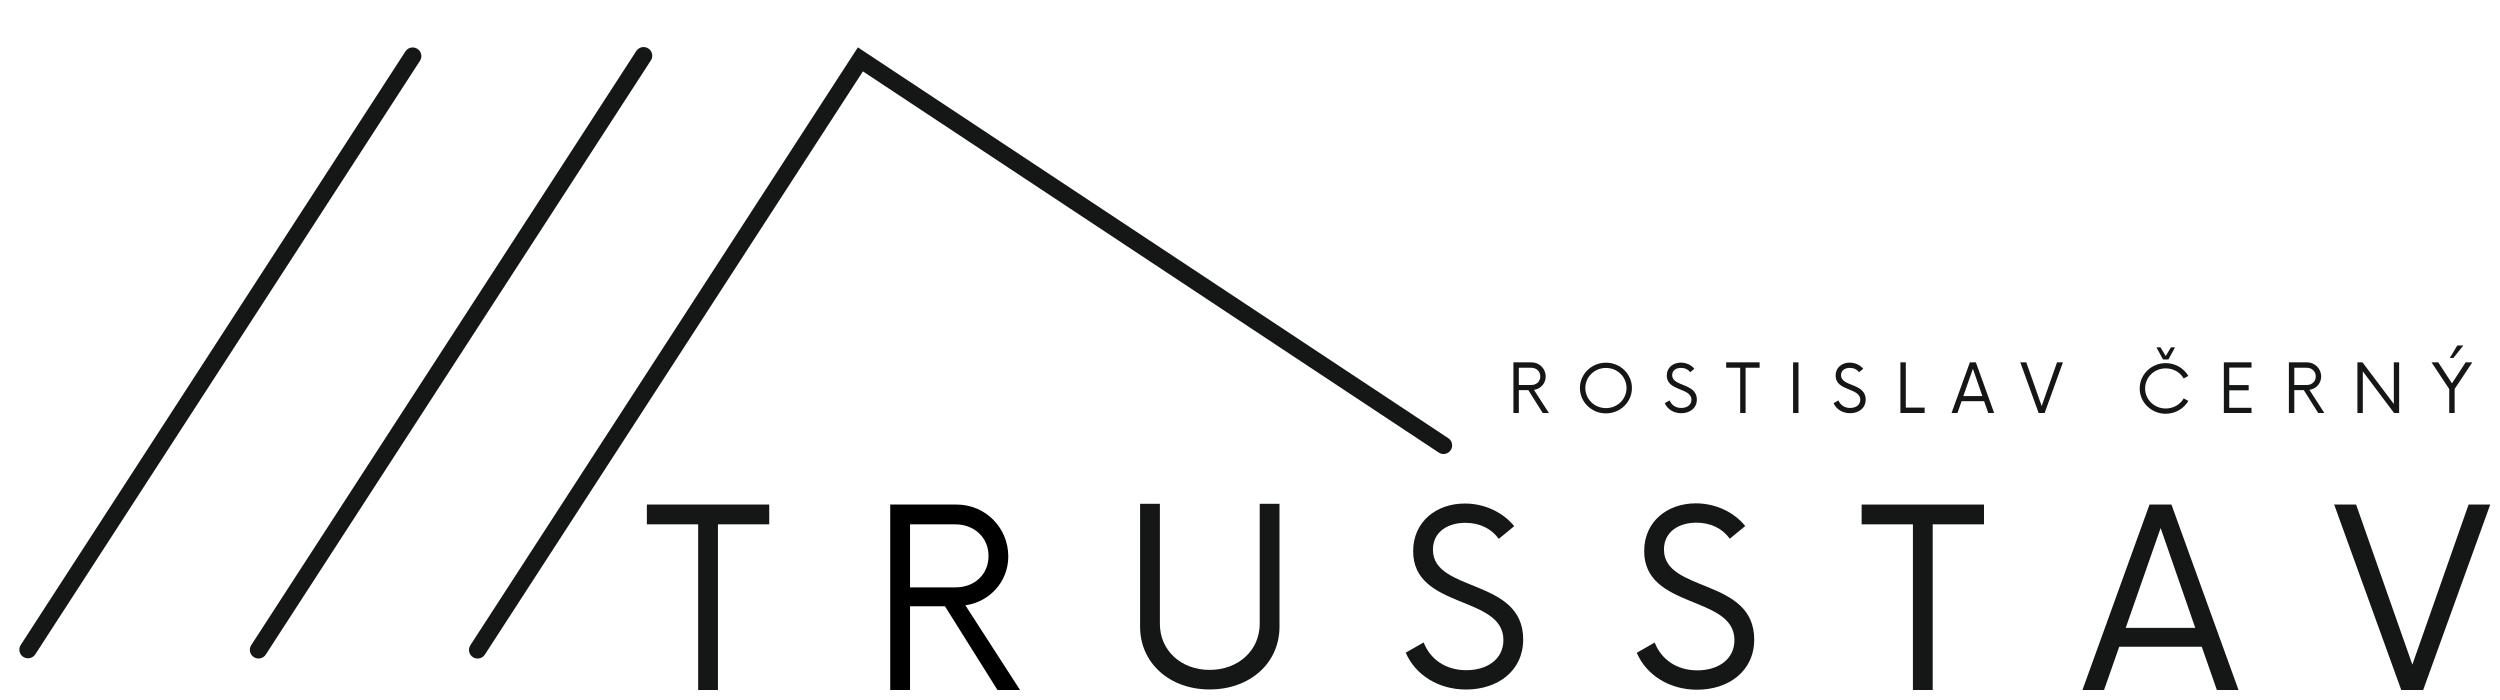 <?xml version="1.0" encoding="UTF-8" standalone="no"?>
<svg
   width="500"
   zoomAndPan="magnify"
   viewBox="0 0 375 105"
   height="140"
   preserveAspectRatio="xMidYMid"
   version="1.0"
   id="svg87"
   sodipodi:docname="logo.svg"
   inkscape:version="1.3.2 (091e20e, 2023-11-25)"
   xmlns:inkscape="http://www.inkscape.org/namespaces/inkscape"
   xmlns:sodipodi="http://sodipodi.sourceforge.net/DTD/sodipodi-0.dtd"
   xmlns="http://www.w3.org/2000/svg"
   xmlns:svg="http://www.w3.org/2000/svg">
  <sodipodi:namedview
     id="namedview87"
     pagecolor="#ffffff"
     bordercolor="#000000"
     borderopacity="0.25"
     inkscape:showpageshadow="2"
     inkscape:pageopacity="0.0"
     inkscape:pagecheckerboard="0"
     inkscape:deskcolor="#d1d1d1"
     inkscape:zoom="1.4425129"
     inkscape:cx="211.08997"
     inkscape:cy="112.99726"
     inkscape:window-width="1680"
     inkscape:window-height="933"
     inkscape:window-x="0"
     inkscape:window-y="25"
     inkscape:window-maximized="0"
     inkscape:current-layer="svg87" />
  <defs
     id="defs9">
    <g
       id="g1" />
    <clipPath
       id="153f358567">
      <path
         d="m 74,149 h 124 v 77 H 74 Z m 0,0"
         clip-rule="nonzero"
         id="path1" />
    </clipPath>
    <clipPath
       id="7dc79a30b0">
      <path
         d="m 0,174.531 185.023,-38.566 13.469,64.613 -185.023,38.566 z m 0,0"
         clip-rule="nonzero"
         id="path2" />
    </clipPath>
    <clipPath
       id="74f387d270">
      <path
         d="m 0,174.531 185.023,-38.566 13.469,64.613 -185.023,38.566 z m 0,0"
         clip-rule="nonzero"
         id="path3" />
    </clipPath>
    <clipPath
       id="dd26287df6">
      <path
         d="m 43,155 h 51 v 77 H 43 Z m 0,0"
         clip-rule="nonzero"
         id="path4" />
    </clipPath>
    <clipPath
       id="e6c9fd98e1">
      <path
         d="m 0,174.531 185.023,-38.566 13.469,64.613 -185.023,38.566 z m 0,0"
         clip-rule="nonzero"
         id="path5" />
    </clipPath>
    <clipPath
       id="0ed6d9c4b4">
      <path
         d="m 0,174.531 185.023,-38.566 13.469,64.613 -185.023,38.566 z m 0,0"
         clip-rule="nonzero"
         id="path6" />
    </clipPath>
    <clipPath
       id="c117265602">
      <path
         d="m 13,161 h 51 v 78 H 13 Z m 0,0"
         clip-rule="nonzero"
         id="path7" />
    </clipPath>
    <clipPath
       id="ce57aaa057">
      <path
         d="m 0,174.531 185.023,-38.566 13.469,64.613 -185.023,38.566 z m 0,0"
         clip-rule="nonzero"
         id="path8" />
    </clipPath>
    <clipPath
       id="c5bb024bfc">
      <path
         d="m 0,174.531 185.023,-38.566 13.469,64.613 -185.023,38.566 z m 0,0"
         clip-rule="nonzero"
         id="path9" />
    </clipPath>
  </defs>
  <g
     id="g94"
     inkscape:label="RovnyObdelniky"
     style="display:none"
     transform="matrix(1.193,0,0,1.193,-19.383,-170.687)">
    <rect
       style="fill:#ff0000;stroke-width:0.21"
       id="rect87"
       width="373.686"
       height="11.44"
       x="0.721"
       y="229.797" />
    <rect
       style="display:inline;fill:#ff0000;stroke-width:0.213"
       id="rect87-6"
       width="373.686"
       height="11.715"
       x="9.872"
       y="194.775" />
    <rect
       style="display:inline;fill:#ffff00;stroke-width:0.75"
       id="rect89"
       width="82.455"
       height="26.397"
       x="11.859"
       y="264.622" />
    <rect
       style="fill:#00ff00;stroke-width:2.183"
       id="rect92"
       width="124.823"
       height="4.892"
       x="202.897"
       y="183.744" />
    <rect
       style="fill:#ffff00;stroke-width:0.75"
       id="rect90"
       width="144.706"
       height="29.12"
       x="41.217"
       y="119.802" />
    <rect
       style="fill:#00ff00;stroke-width:0.75"
       id="rect91"
       width="124.878"
       height="3.899"
       x="202.484"
       y="195.006" />
  </g>
  <g
     id="g93"
     inkscape:label="STRECHA"
     transform="matrix(1.193,0,0,1.193,-18.182,-170.689)">
    <g
       clip-path="url(#153f358567)"
       id="g12">
      <g
         clip-path="url(#7dc79a30b0)"
         id="g11">
        <g
           clip-path="url(#74f387d270)"
           id="g10">
          <path
             fill="#151717"
             d="m 76.203,225.383 47.535,-73.332 c 0,0 72.406,47.93 72.406,47.93 0.496,0.332 1.168,0.191 1.5,-0.301 0.332,-0.504 0.191,-1.18 -0.301,-1.508 l -74.238,-49.141 -48.723,75.172 c -0.328,0.5 -0.18,1.176 0.32,1.504 0.504,0.32 1.176,0.18 1.5,-0.324 z m 0,0"
             fill-opacity="1"
             fill-rule="evenodd"
             id="path10" />
        </g>
      </g>
    </g>
    <g
       clip-path="url(#dd26287df6)"
       id="g15"
       transform="matrix(1.006,0,0,1.006,2.743,-7.366)"
       inkscape:transform-center-x="25.226237"
       inkscape:transform-center-y="38.382577">
      <g
         clip-path="url(#e6c9fd98e1)"
         id="g14">
        <g
           clip-path="url(#0ed6d9c4b4)"
           id="g13">
          <path
             fill="#151717"
             d="m 45.645,231.348 48.125,-74.25 c 0.328,-0.5 0.188,-1.176 -0.316,-1.496 -0.5,-0.328 -1.176,-0.188 -1.504,0.316 l -48.125,74.254 c -0.328,0.5 -0.18,1.176 0.32,1.504 0.504,0.32 1.176,0.18 1.5,-0.328 z m 0,0"
             fill-opacity="1"
             fill-rule="evenodd"
             id="path12" />
        </g>
      </g>
    </g>
    <g
       clip-path="url(#c117265602)"
       id="g18"
       transform="matrix(1.005,0,0,1.005,4.435,-13.544)">
      <g
         clip-path="url(#ce57aaa057)"
         id="g17">
        <g
           clip-path="url(#c5bb024bfc)"
           id="g16">
          <path
             fill="#151717"
             d="m 15.168,237.703 48.125,-74.254 c 0.328,-0.5 0.188,-1.176 -0.316,-1.496 -0.504,-0.328 -1.18,-0.188 -1.504,0.32 l -48.125,74.25 c -0.328,0.5 -0.184,1.176 0.316,1.504 0.508,0.32 1.176,0.18 1.504,-0.324 z m 0,0"
             fill-opacity="1"
             fill-rule="evenodd"
             id="path15" />
        </g>
      </g>
    </g>
  </g>
  <g
     id="g88"
     inkscape:label="TRUSSTAV"
     transform="matrix(1.193,0,0,1.193,-18.182,-170.689)">
    <g
       fill="#151717"
       fill-opacity="1"
       id="g21">
      <g
         transform="translate(96.221,229.831)"
         id="g20">
        <g
           id="g19">
          <path
             d="M 15.738,-23.316 H 0.352 v 2.488 H 6.801 V 0 h 2.488 v -20.828 h 6.449 z m 0,0"
             id="path18" />
        </g>
      </g>
    </g>
    <path
       d="m 12.281,-10.648 c 3.066,-0.426 5.398,-2.992 5.398,-6.137 0,-3.656 -2.914,-6.531 -6.488,-6.531 H 2.836 V 0 H 5.324 V -10.531 H 9.715 L 16.32,0 h 2.836 z m -6.957,-2.254 v -7.926 h 5.711 c 2.332,0 4.16,1.633 4.16,3.965 0,2.367 -1.789,3.961 -4.16,3.961 z m 0,0"
       id="path21"
       transform="translate(124.337,229.831)" />
    <g
       fill="#151717"
       fill-opacity="1"
       id="g27"
       transform="matrix(1,0,0,0.988,0,2.382)">
      <g
         transform="translate(155.87,229.831)"
         id="g26">
        <g
           id="g25">
          <path
             d="m 11.465,0.312 c 5.09,0 8.781,-3.383 8.781,-7.969 v -15.66 h -2.488 v 15.273 c 0,3.379 -2.68,5.867 -6.293,5.867 -3.617,0 -6.258,-2.488 -6.258,-5.867 V -23.316 H 2.719 V -7.656 c 0,4.586 3.691,7.969 8.746,7.969 z m 0,0"
             id="path24" />
        </g>
      </g>
    </g>
    <g
       fill="#151717"
       fill-opacity="1"
       id="g30"
       transform="matrix(1,0,0,0.977,0,4.922)">
      <g
         transform="translate(190.862,229.831)"
         id="g29">
        <g
           id="g28">
          <path
             d="m 8.703,0.312 c 3.965,0 7.191,-2.371 7.191,-6.453 0,-7.926 -11.348,-5.984 -11.348,-11.539 0,-2.332 1.902,-3.461 4.078,-3.461 1.789,0 3.266,0.738 4.199,2.062 l 1.941,-1.633 C 13.484,-22.344 11.23,-23.625 8.551,-23.625 c -3.578,0 -6.492,2.332 -6.492,6.137 0,7.5 11.348,5.637 11.348,11.426 0,2.488 -2.059,3.887 -4.664,3.887 -2.641,0 -4.547,-1.438 -5.363,-3.574 L 1.125,-4.43 c 1.207,2.875 4.121,4.742 7.578,4.742 z m 0,0"
             id="path27" />
        </g>
      </g>
    </g>
    <g
       fill="#151717"
       fill-opacity="1"
       id="g33"
       transform="matrix(1,0,0,0.979,0,4.486)">
      <g
         transform="translate(219.91,229.831)"
         id="g32">
        <g
           id="g31">
          <path
             d="m 8.703,0.312 c 3.965,0 7.191,-2.371 7.191,-6.453 0,-7.926 -11.348,-5.984 -11.348,-11.539 0,-2.332 1.902,-3.461 4.078,-3.461 1.789,0 3.266,0.738 4.199,2.062 l 1.941,-1.633 C 13.484,-22.344 11.23,-23.625 8.551,-23.625 c -3.578,0 -6.492,2.332 -6.492,6.137 0,7.5 11.348,5.637 11.348,11.426 0,2.488 -2.059,3.887 -4.664,3.887 -2.641,0 -4.547,-1.438 -5.363,-3.574 L 1.125,-4.43 c 1.207,2.875 4.121,4.742 7.578,4.742 z m 0,0"
             id="path30" />
        </g>
      </g>
    </g>
    <g
       fill="#151717"
       fill-opacity="1"
       id="g36">
      <g
         transform="translate(248.957,229.831)"
         id="g35">
        <g
           id="g34">
          <path
             d="M 15.738,-23.316 H 0.352 v 2.488 H 6.801 V 0 h 2.488 v -20.828 h 6.449 z m 0,0"
             id="path33" />
        </g>
      </g>
    </g>
    <g
       fill="#151717"
       fill-opacity="1"
       id="g39">
      <g
         transform="translate(277.073,229.831)"
         id="g38">
        <g
           id="g37">
          <path
             d="M 16.902,0 H 19.625 L 11.191,-23.316 H 8.434 L 0,0 H 2.719 L 4.625,-5.441 H 15 Z M 5.441,-7.812 9.832,-20.363 14.184,-7.812 Z m 0,0"
             id="path36" />
        </g>
      </g>
    </g>
    <g
       fill="#151717"
       fill-opacity="1"
       id="g42">
      <g
         transform="translate(308.723,229.831)"
         id="g41">
        <g
           id="g40">
          <path
             d="M 16.902,-23.316 9.832,-3.188 2.758,-23.316 H 0 L 8.434,0 h 2.758 L 19.625,-23.316 Z m 0,0"
             id="path39" />
        </g>
      </g>
    </g>
  </g>
  <g
     id="g92"
     style="display:inline"
     inkscape:label="ROSTISLAV-ČERNÝ"
     transform="matrix(1.193,0,0,1.193,-18.182,-170.689)">
    <g
       fill="#151717"
       fill-opacity="1"
       id="g45">
      <g
         transform="translate(204.755,195.006)"
         id="g44">
        <g
           id="g43">
          <path
             d="m 3.355,-2.91 c 0.836,-0.117 1.477,-0.816 1.477,-1.676 0,-0.996 -0.797,-1.785 -1.773,-1.785 H 0.773 V 0 H 1.453 V -2.875 H 2.652 L 4.457,0 H 5.234 Z M 1.453,-3.523 v -2.168 h 1.562 c 0.637,0 1.137,0.445 1.137,1.086 0,0.645 -0.488,1.082 -1.137,1.082 z m 0,0"
             id="path42" />
        </g>
      </g>
    </g>
    <g
       fill="#151717"
       fill-opacity="1"
       id="g48"
       transform="matrix(1,0,0,0.975,0,4.837)">
      <g
         transform="translate(213.37,195.006)"
         id="g47">
        <g
           id="g46">
          <path
             d="m 3.789,0.086 c 1.816,0 3.27,-1.465 3.27,-3.27 0,-1.805 -1.453,-3.27 -3.27,-3.27 -1.805,0 -3.27,1.465 -3.27,3.27 0,1.805 1.465,3.27 3.27,3.27 z m 0,-0.68 c -1.434,0 -2.59,-1.148 -2.59,-2.59 0,-1.445 1.156,-2.59 2.59,-2.59 1.445,0 2.59,1.145 2.59,2.59 0,1.441 -1.145,2.59 -2.59,2.59 z m 0,0"
             id="path45" />
        </g>
      </g>
    </g>
    <g
       fill="#151717"
       fill-opacity="1"
       id="g51"
       transform="matrix(1,0,0,0.973,0,5.207)">
      <g
         transform="translate(224.246,195.006)"
         id="g50">
        <g
           id="g49">
          <path
             d="m 2.379,0.086 c 1.082,0 1.965,-0.648 1.965,-1.762 0,-2.168 -3.102,-1.637 -3.102,-3.156 0,-0.637 0.52,-0.941 1.113,-0.941 0.488,0 0.895,0.199 1.148,0.562 l 0.531,-0.445 c -0.352,-0.449 -0.969,-0.797 -1.699,-0.797 -0.977,0 -1.773,0.637 -1.773,1.676 0,2.051 3.102,1.539 3.102,3.121 0,0.68 -0.562,1.062 -1.277,1.062 -0.719,0 -1.238,-0.395 -1.465,-0.977 l -0.613,0.359 c 0.328,0.785 1.125,1.297 2.07,1.297 z m 0,0"
             id="path48" />
        </g>
      </g>
    </g>
    <g
       fill="#151717"
       fill-opacity="1"
       id="g54">
      <g
         transform="translate(232.182,195.006)"
         id="g53">
        <g
           id="g52">
          <path
             d="M 4.301,-6.371 H 0.094 v 0.68 H 1.859 V 0 h 0.68 v -5.691 h 1.762 z m 0,0"
             id="path51" />
        </g>
      </g>
    </g>
    <g
       fill="#151717"
       fill-opacity="1"
       id="g57">
      <g
         transform="translate(239.863,195.006)"
         id="g56">
        <g
           id="g55">
          <path
             d="M 0.828,0 H 1.508 V -6.371 H 0.828 Z m 0,0"
             id="path54" />
        </g>
      </g>
    </g>
    <g
       fill="#151717"
       fill-opacity="1"
       id="g60"
       transform="matrix(1,0,0,0.973,0,5.207)">
      <g
         transform="translate(245.475,195.006)"
         id="g59">
        <g
           id="g58">
          <path
             d="m 2.379,0.086 c 1.082,0 1.965,-0.648 1.965,-1.762 0,-2.168 -3.102,-1.637 -3.102,-3.156 0,-0.637 0.52,-0.941 1.113,-0.941 0.488,0 0.895,0.199 1.148,0.562 l 0.531,-0.445 c -0.352,-0.449 -0.969,-0.797 -1.699,-0.797 -0.977,0 -1.773,0.637 -1.773,1.676 0,2.051 3.102,1.539 3.102,3.121 0,0.68 -0.562,1.062 -1.277,1.062 -0.719,0 -1.238,-0.395 -1.465,-0.977 l -0.613,0.359 c 0.328,0.785 1.125,1.297 2.07,1.297 z m 0,0"
             id="path57" />
        </g>
      </g>
    </g>
    <g
       fill="#151717"
       fill-opacity="1"
       id="g63">
      <g
         transform="translate(253.411,195.006)"
         id="g62">
        <g
           id="g61">
          <path
             d="M 1.453,-0.68 V -6.371 H 0.773 V 0 h 3.047 v -0.68 z m 0,0"
             id="path60" />
        </g>
      </g>
    </g>
    <g
       fill="#151717"
       fill-opacity="1"
       id="g66">
      <g
         transform="translate(260.614,195.006)"
         id="g65">
        <g
           id="g64">
          <path
             d="M 4.617,0 H 5.359 L 3.059,-6.371 H 2.305 L 0,0 H 0.742 L 1.262,-1.484 H 4.098 Z M 1.484,-2.133 2.688,-5.562 3.875,-2.133 Z m 0,0"
             id="path63" />
        </g>
      </g>
    </g>
    <g
       fill="#151717"
       fill-opacity="1"
       id="g69">
      <g
         transform="translate(269.261,195.006)"
         id="g68">
        <g
           id="g67">
          <path
             d="m 4.617,-6.371 -1.93,5.5 -1.934,-5.5 H 0 L 2.305,0 h 0.754 l 2.301,-6.371 z m 0,0"
             id="path66" />
        </g>
      </g>
    </g>
    <g
       fill="#151717"
       fill-opacity="1"
       id="g75"
       transform="matrix(1,0,0,0.974,0,5.079)">
      <g
         transform="translate(283.753,195.006)"
         id="g74">
        <g
           id="g73">
          <path
             d="M 3.449,-6.922 H 4.129 L 4.969,-8.492 H 4.449 l -0.66,1.125 -0.656,-1.125 H 2.621 Z m 0.34,7.008 c 1.223,0 2.281,-0.668 2.848,-1.656 L 6.051,-1.898 c -0.434,0.785 -1.285,1.305 -2.262,1.305 -1.434,0 -2.59,-1.148 -2.59,-2.59 0,-1.445 1.156,-2.59 2.59,-2.59 0.977,0 1.828,0.52 2.262,1.305 l 0.586,-0.328 c -0.566,-0.988 -1.625,-1.656 -2.848,-1.656 -1.805,0 -3.27,1.465 -3.27,3.27 0,1.805 1.465,3.27 3.27,3.27 z m 0,0"
             id="path72" />
        </g>
      </g>
    </g>
    <g
       fill="#151717"
       fill-opacity="1"
       id="g78">
      <g
         transform="translate(294.025,195.006)"
         id="g77">
        <g
           id="g76">
          <path
             d="M 4.309,-5.711 V -6.371 H 0.828 V 0 H 4.309 V -0.656 H 1.508 V -2.855 H 3.949 V -3.516 H 1.508 v -2.195 z m 0,0"
             id="path75" />
        </g>
      </g>
    </g>
    <g
       fill="#151717"
       fill-opacity="1"
       id="g81">
      <g
         transform="translate(302.258,195.006)"
         id="g80">
        <g
           id="g79">
          <path
             d="m 3.355,-2.91 c 0.836,-0.117 1.477,-0.816 1.477,-1.676 0,-0.996 -0.797,-1.785 -1.773,-1.785 H 0.773 V 0 H 1.453 V -2.875 H 2.652 L 4.457,0 H 5.234 Z M 1.453,-3.523 v -2.168 h 1.562 c 0.637,0 1.137,0.445 1.137,1.086 0,0.645 -0.488,1.082 -1.137,1.082 z m 0,0"
             id="path78" />
        </g>
      </g>
    </g>
    <g
       fill="#151717"
       fill-opacity="1"
       id="g84">
      <g
         transform="translate(310.873,195.006)"
         id="g83">
        <g
           id="g82">
          <path
             d="m 5.352,-6.371 v 5.234 L 1.41,-6.371 H 0.773 V 0 H 1.453 V -5.234 L 5.383,0 h 0.637 v -6.371 z m 0,0"
             id="path81" />
        </g>
      </g>
    </g>
    <g
       fill="#151717"
       fill-opacity="1"
       id="g87">
      <g
         transform="translate(320.953,195.006)"
         id="g86">
        <g
           id="g85">
          <path
             d="M 4.012,-8.492 H 3.25 l -0.938,1.57 h 0.449 z m 1.125,2.121 H 4.301 L 2.578,-3.727 0.859,-6.371 H 0.012 L 2.238,-3.016 V 0 h 0.68 v -3.027 z m 0,0"
             id="path84" />
        </g>
      </g>
    </g>
  </g>
</svg>
